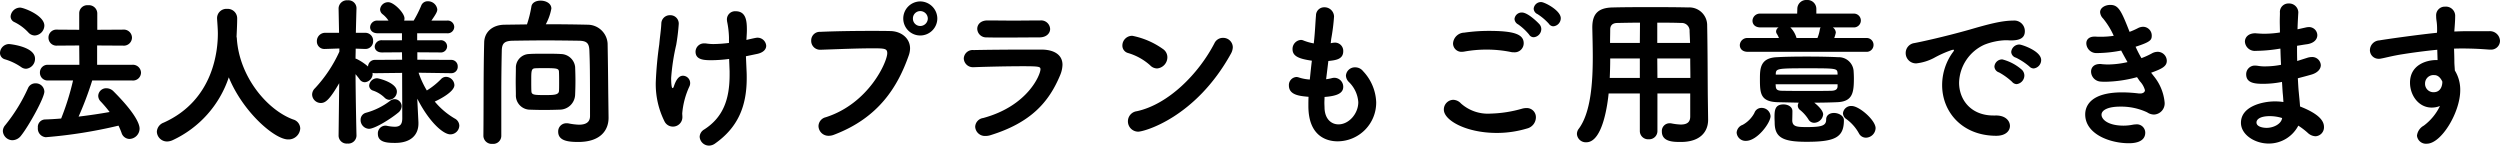 <svg xmlns="http://www.w3.org/2000/svg" width="473.37" height="27.57" viewBox="0 0 473.37 27.57">
  <path id="パス_12" data-name="パス 12" d="M-212.04-9.69a1.514,1.514,0,0,0,1.68-1.47,1.535,1.535,0,0,0-1.68-1.5h-6.63v-3.66l4.89.03a1.545,1.545,0,0,0,1.71-1.5,1.55,1.55,0,0,0-1.71-1.53l-4.86.03v-3.15a1.582,1.582,0,0,0-1.74-1.5,1.528,1.528,0,0,0-1.68,1.5v3.15l-4.2-.03a1.5,1.5,0,0,0-1.62,1.5,1.5,1.5,0,0,0,1.62,1.53l4.2-.03.03,3.66h-5.94a1.448,1.448,0,0,0-1.53,1.47,1.455,1.455,0,0,0,1.53,1.5h4.74a48.915,48.915,0,0,1-2.25,7.2q-1.575.135-3.06.18a1.412,1.412,0,0,0-1.35,1.56,1.639,1.639,0,0,0,1.5,1.8,90.569,90.569,0,0,0,13.77-2.19,14.045,14.045,0,0,1,.57,1.35,1.607,1.607,0,0,0,1.5,1.17,1.979,1.979,0,0,0,1.92-1.95c0-1.11-1.23-3.36-4.92-7.05a1.9,1.9,0,0,0-1.35-.6,1.5,1.5,0,0,0-1.56,1.41,1.527,1.527,0,0,0,.48,1.11,24.569,24.569,0,0,1,1.68,1.98c-1.86.33-3.87.63-5.88.87a63.481,63.481,0,0,0,2.58-6.84Zm-18.45-8.52a1.926,1.926,0,0,0,1.83-1.86c0-1.95-3.93-3.42-4.59-3.42a1.826,1.826,0,0,0-1.8,1.65,1.161,1.161,0,0,0,.69,1.08,8.968,8.968,0,0,1,2.67,1.98A1.67,1.67,0,0,0-230.49-18.21Zm-1.62,6.3a1.877,1.877,0,0,0,1.68-1.92c0-2.31-4.83-2.76-4.92-2.76a1.743,1.743,0,0,0-1.71,1.68,1.245,1.245,0,0,0,.9,1.2,10.837,10.837,0,0,1,3.09,1.47A1.613,1.613,0,0,0-232.11-11.91ZM-233.07.75c1.44-1.8,4.41-7.14,4.41-8.34a1.613,1.613,0,0,0-1.68-1.56,1.5,1.5,0,0,0-1.41.9,31.987,31.987,0,0,1-4.32,7.02,1.764,1.764,0,0,0-.45,1.11,1.842,1.842,0,0,0,1.83,1.74A2.112,2.112,0,0,0-233.07.75Zm39.33-11.04c2.7,6.6,8.7,11.76,11.22,11.76A2.214,2.214,0,0,0-180.21-.6a1.814,1.814,0,0,0-1.35-1.71c-4.89-1.8-10.14-8.01-10.65-15.24a1.771,1.771,0,0,0-.06-.42c.06-1.26.12-2.43.12-3.45a1.8,1.8,0,0,0-1.92-1.83,1.767,1.767,0,0,0-1.89,1.71v.12c.06.96.15,1.98.15,2.85,0,2.88-.63,12.54-10.26,16.86A1.942,1.942,0,0,0-207.36,0a1.929,1.929,0,0,0,1.95,1.86,2.651,2.651,0,0,0,1.02-.24A20.139,20.139,0,0,0-193.74-10.29Zm42.12-.78a1.2,1.2,0,0,0,1.23-1.26,1.21,1.21,0,0,0-1.26-1.26l-6.39-.03v-1.41l4.32.03a1.179,1.179,0,0,0,1.32-1.17,1.174,1.174,0,0,0-1.32-1.14h-4.35v-1.32h5.64a1.237,1.237,0,0,0,1.38-1.2,1.237,1.237,0,0,0-1.38-1.2h-2.94c.87-1.26,1.11-1.68,1.11-2.13a1.77,1.77,0,0,0-1.8-1.53,1.285,1.285,0,0,0-1.26.87,22.174,22.174,0,0,1-1.41,2.79h-1.8a1.771,1.771,0,0,0,.06-.42c0-1.02-2.01-3.06-3.06-3.06a1.519,1.519,0,0,0-1.56,1.35,1.187,1.187,0,0,0,.48.93,5.061,5.061,0,0,1,1.11,1.2h-2.04a1.317,1.317,0,0,0-1.44,1.26c0,.57.45,1.14,1.44,1.14h4.59v1.32h-3.78a1.291,1.291,0,0,0-1.38,1.2c0,.57.45,1.11,1.38,1.11l3.78-.03.03,1.41-5.13.03a1.281,1.281,0,0,0-1.32,1.26,10.023,10.023,0,0,0-2.16-1.44l-.21-.06c0-.63.03-1.26.03-1.89l1.77.06h.06a1.447,1.447,0,0,0,1.47-1.53,1.478,1.478,0,0,0-1.53-1.53h-1.74c.06-2.61.12-4.62.12-4.62v-.06a1.513,1.513,0,0,0-1.65-1.47,1.582,1.582,0,0,0-1.74,1.5v.03l.09,4.62h-2.61a1.567,1.567,0,0,0-1.59,1.62,1.409,1.409,0,0,0,1.53,1.44h.06l2.67-.09v.6a25.766,25.766,0,0,1-4.62,6.93,1.677,1.677,0,0,0-.54,1.2,1.653,1.653,0,0,0,1.65,1.59c.87,0,1.65-.6,3.48-3.75l-.12,9.93V.78a1.523,1.523,0,0,0,1.68,1.47A1.551,1.551,0,0,0-169.56.78V.75s-.15-6.27-.18-11.64c.27.33.57.69.78.99a1.2,1.2,0,0,0,.99.54,1.62,1.62,0,0,0,1.47-1.56c0-.06-.03-.15-.03-.21a2.332,2.332,0,0,0,.48.06l5.13-.06.03,8.58c0,1.2-.45,1.62-1.44,1.62a7.73,7.73,0,0,1-1.47-.18,1.231,1.231,0,0,0-.33-.03A1.457,1.457,0,0,0-165.51.42c0,1.65,1.86,1.71,3.27,1.71,3.06,0,4.41-1.59,4.41-3.66v-.24l-.21-4.2v-.27c2.25,4.44,4.92,6.75,6.24,6.75a1.7,1.7,0,0,0,1.71-1.65,1.567,1.567,0,0,0-.87-1.35,14.254,14.254,0,0,1-3.78-3.21c.87-.39,3.72-1.83,3.72-3.12a1.631,1.631,0,0,0-1.56-1.56,1.312,1.312,0,0,0-.99.45,14.105,14.105,0,0,1-2.67,2.13,16.98,16.98,0,0,1-1.56-3.36l6.15.09Zm-10.08,7.5a1.645,1.645,0,0,0,.69-1.26,1.352,1.352,0,0,0-1.32-1.32,1.452,1.452,0,0,0-.81.27,13.264,13.264,0,0,1-4.65,2.31,1.356,1.356,0,0,0-.99,1.35,1.657,1.657,0,0,0,1.59,1.68C-166.11-.54-163.11-2.4-161.7-3.57Zm-1.65-2.46a1.57,1.57,0,0,0,1.44-1.56c0-1.68-3.45-2.52-3.75-2.52a1.507,1.507,0,0,0-1.5,1.38,1.016,1.016,0,0,0,.66.93,5.777,5.777,0,0,1,2.22,1.32A1.357,1.357,0,0,0-163.35-6.03Zm41.46-1.35c-.03-3.39-.06-5.94-.12-9.3a3.793,3.793,0,0,0-3.75-3.57c-2.64-.06-5.31-.09-7.95-.09a10,10,0,0,0,1.05-2.97c0-.99-1.05-1.5-2.04-1.5-.84,0-1.62.36-1.74,1.11a21.419,21.419,0,0,1-.84,3.39l-4.26.06c-2.25.03-3.78,1.35-3.84,3.33-.15,5.88-.09,12.15-.15,17.73V.84a1.568,1.568,0,0,0,1.71,1.47,1.528,1.528,0,0,0,1.68-1.5V-7.26c0-2.67.03-5.34.09-8.07.03-1.35.45-1.86,2.1-1.89,2.07-.03,4.11-.06,6.18-.06s4.17.03,6.33.06c1.5.03,1.92.48,1.98,1.86.09,2.4.12,3.6.12,12.42,0,1.23-.9,1.62-2.1,1.62a11.9,11.9,0,0,1-1.95-.24,1.981,1.981,0,0,0-.42-.03A1.536,1.536,0,0,0-131.37,0c0,1.74,1.89,1.95,3.81,1.95,4.26,0,5.73-2.28,5.73-4.56v-.06Zm-6.27.36c.03-.69.06-1.62.06-2.58s-.03-1.92-.06-2.67a2.761,2.761,0,0,0-2.7-2.43c-.87-.06-1.98-.06-3.06-.06-1.11,0-2.19,0-3,.06a2.578,2.578,0,0,0-2.46,2.64c0,.75-.03,1.71-.03,2.64,0,.9.03,1.8.03,2.43a2.7,2.7,0,0,0,2.46,2.82c.84.03,1.89.06,2.91.06,1.05,0,2.13-.03,3-.06A2.928,2.928,0,0,0-128.16-7.02Zm-3.06-.66c-.06.72-1.02.75-2.49.75-2.13,0-2.7,0-2.73-.72-.03-.48-.03-1.26-.03-2.04,0-1.77,0-2.28.75-2.31.48-.03,1.14-.03,1.8-.03,2.34,0,2.7.06,2.7.75.03.51.03,1.35.03,2.16C-131.19-8.55-131.19-8.01-131.22-7.68ZM-95.7-17.85c.03-.51.06-.96.06-1.38,0-1.59-.09-3.57-2.13-3.57a1.547,1.547,0,0,0-1.65,1.62c0,.09.03.18.03.3a17.065,17.065,0,0,1,.36,3v1.08a25.531,25.531,0,0,1-2.88.21,8.835,8.835,0,0,1-1.32-.09,1.845,1.845,0,0,0-.39-.03,1.6,1.6,0,0,0-1.74,1.56c0,1.56,1.62,1.62,3,1.62A26.045,26.045,0,0,0-99-13.77l.09,2.34v.66c0,4.71-1.26,8.07-4.8,10.35a1.683,1.683,0,0,0-.87,1.38,1.778,1.778,0,0,0,1.77,1.68,2.005,2.005,0,0,0,1.14-.39c4.35-3.06,6-7.08,6-12.39,0-.45,0-.9-.03-1.38l-.12-2.76,2.16-.45c1.2-.27,1.68-.9,1.68-1.53a1.65,1.65,0,0,0-1.74-1.53c-.24,0-1.86.39-2.01.42ZM-107.85-2.76c0-.27-.03-.51-.03-.69a15.024,15.024,0,0,1,1.38-5.16,1.43,1.43,0,0,0,.12-.6,1.39,1.39,0,0,0-1.35-1.38c-.51,0-1.17.3-1.71,1.95-.09.3-.18.39-.27.39-.27,0-.27-1.77-.27-1.89a39.866,39.866,0,0,1,.96-6.3,38.418,38.418,0,0,0,.48-3.96,1.587,1.587,0,0,0-1.65-1.65,1.607,1.607,0,0,0-1.65,1.59c-.06,1.29-.24,2.25-.39,3.93a70.574,70.574,0,0,0-.66,7.14,15.749,15.749,0,0,0,1.65,7.44,1.759,1.759,0,0,0,1.56.99A1.784,1.784,0,0,0-107.85-2.76ZM-79.11.57c8.43-3.21,12.03-9.06,14.13-15.03a4.22,4.22,0,0,0,.24-1.29c0-1.95-1.68-3.27-3.75-3.3-1.14-.03-2.46-.03-3.84-.03-3.15,0-6.69.06-9.42.18a1.619,1.619,0,0,0-1.71,1.65,1.676,1.676,0,0,0,1.71,1.74h.09c3.48-.12,7.02-.27,9.81-.27,2.28,0,2.79.03,2.79.93,0,1.62-3.48,9.51-11.64,12.12a1.764,1.764,0,0,0-1.38,1.68A1.884,1.884,0,0,0-80.13.78,2.7,2.7,0,0,0-79.11.57Zm19.53-21.99a3.265,3.265,0,0,0-3.24-3.24,3.239,3.239,0,0,0-3.21,3.24,3.214,3.214,0,0,0,3.21,3.21A3.239,3.239,0,0,0-59.58-21.42Zm-1.8,0a1.434,1.434,0,0,1-1.44,1.41,1.383,1.383,0,0,1-1.38-1.41,1.383,1.383,0,0,1,1.38-1.41A1.434,1.434,0,0,1-61.38-21.42Zm25.05,10.74a5.444,5.444,0,0,0,.45-1.98c0-1.86-1.53-2.85-3.9-2.88h-3.18c-3.3,0-6.84.03-9.75.09a1.677,1.677,0,0,0-1.86,1.59,1.73,1.73,0,0,0,1.89,1.65h.09c2.49-.09,6.27-.18,9.24-.18,3.12,0,3.3.09,3.3.6,0,.93-2.31,6.9-10.86,9.21a1.742,1.742,0,0,0-1.5,1.65A1.844,1.844,0,0,0-50.43.81a2.98,2.98,0,0,0,.84-.12C-41.88-1.68-38.46-5.58-36.33-10.68Zm-3.78-10.38c-1.5,0-3.27.03-5.01.03-1.77,0-3.48-.03-4.92-.03h-.03c-1.32,0-1.95.78-1.95,1.59a1.679,1.679,0,0,0,1.74,1.62c1.08.03,2.22.03,3.39.03,2.37,0,4.77-.03,6.63-.03,1.38,0,2.04-.81,2.04-1.59a1.7,1.7,0,0,0-1.86-1.62Zm36.12,6.3a2.687,2.687,0,0,0,.36-1.23,1.81,1.81,0,0,0-1.86-1.77,1.758,1.758,0,0,0-1.62,1.02c-3,5.79-8.73,11.58-14.7,12.87a1.922,1.922,0,0,0-1.68,1.89A1.95,1.95,0,0,0-21.54,0C-20.46,0-10.71-2.61-3.99-14.76Zm-13.98,2.79a2.13,2.13,0,0,0,1.95-2.13,1.882,1.882,0,0,0-.81-1.53,15,15,0,0,0-5.82-2.52,1.848,1.848,0,0,0-1.89,1.83,1.452,1.452,0,0,0,1.11,1.44,10.843,10.843,0,0,1,4.14,2.31A1.84,1.84,0,0,0-17.97-11.97ZM15-17.55a37.555,37.555,0,0,0,.54-4.26,1.8,1.8,0,0,0-1.86-1.74,1.54,1.54,0,0,0-1.56,1.56c-.12,1.35-.15,2.58-.33,4.44l-.09.84a10.087,10.087,0,0,1-1.92-.54,1.177,1.177,0,0,0-.54-.12,1.712,1.712,0,0,0-1.56,1.74c0,1.29,1.08,1.83,3.66,2.19-.15,1.2-.27,2.4-.39,3.57a8.46,8.46,0,0,1-2.07-.39,1.359,1.359,0,0,0-.48-.09A1.53,1.53,0,0,0,6.99-8.76C6.99-6.93,9-6.75,10.71-6.6c-.03.6-.03,1.2-.03,1.74,0,6,3.81,6.69,5.52,6.69a7.333,7.333,0,0,0,7.32-7.41,9.03,9.03,0,0,0-2.49-5.88,1.881,1.881,0,0,0-1.47-.72,1.7,1.7,0,0,0-1.77,1.56,1.781,1.781,0,0,0,.54,1.2,5.87,5.87,0,0,1,1.8,3.84c0,2.16-1.77,4.2-3.75,4.2-1.35,0-2.55-.99-2.64-3.03,0-.33-.03-.69-.03-1.05s.03-.72.03-1.11c2.4-.18,3.54-.72,3.54-1.92A1.7,1.7,0,0,0,15.6-10.2a2.039,2.039,0,0,0-.57.09,8.379,8.379,0,0,1-.99.18l.42-3.45c1.38-.15,2.82-.3,2.82-1.86a1.56,1.56,0,0,0-1.56-1.62,3.49,3.49,0,0,0-.81.12Zm42.06-2.4a1.539,1.539,0,0,0,1.41-1.53c0-1.47-3.06-3.06-3.72-3.06a1.386,1.386,0,0,0-1.41,1.26,1.18,1.18,0,0,0,.72,1.02,10.578,10.578,0,0,1,2.16,1.83A1.039,1.039,0,0,0,57.06-19.95Zm-3.72,2.07a1.564,1.564,0,0,0,1.44-1.53,1.393,1.393,0,0,0-.3-.87c-.15-.21-2.19-2.28-3.36-2.28a1.363,1.363,0,0,0-1.41,1.23,1.235,1.235,0,0,0,.69,1.02,10.557,10.557,0,0,1,2.07,1.92A1.014,1.014,0,0,0,53.34-17.88Zm-1.89,1.14c0-1.74-1.92-2.34-6.57-2.34a32.1,32.1,0,0,0-4.68.33,2.187,2.187,0,0,0-2.13,2.04,1.594,1.594,0,0,0,1.71,1.59,3.34,3.34,0,0,0,.51-.06,23.52,23.52,0,0,1,4.11-.36,23.124,23.124,0,0,1,4.59.45,2.143,2.143,0,0,0,.6.06A1.713,1.713,0,0,0,51.45-16.74ZM52.08-.6a2.2,2.2,0,0,0,1.68-2.1,1.725,1.725,0,0,0-1.8-1.77,3.363,3.363,0,0,0-.72.09,23.558,23.558,0,0,1-6.09.96,7.638,7.638,0,0,1-5.58-1.92,2.068,2.068,0,0,0-1.47-.69,1.832,1.832,0,0,0-1.77,1.86c0,2.04,4.26,4.41,10.02,4.41A19.777,19.777,0,0,0,52.08-.6Zm30.9-2.28c0,.99-.48,1.53-1.8,1.53a10.814,10.814,0,0,1-1.74-.21,1.461,1.461,0,0,0-.36-.03A1.456,1.456,0,0,0,77.61-.03c0,1.98,2.22,1.98,3.6,1.98,3.72,0,5.16-1.98,5.16-4.2v-.06l-.06-4.38c-.03-3.27-.03-8.91-.12-13.38a3.381,3.381,0,0,0-3.6-3.45c-2.61-.06-4.89-.06-7.17-.06s-4.5,0-7.02.06c-2.82.03-3.96,1.17-3.96,3.78v.09c.03,1.53.09,3.48.09,5.52,0,4.89-.39,10.53-2.64,13.56A1.63,1.63,0,0,0,61.53.45,1.68,1.68,0,0,0,63.3,2.01c3.21,0,4.08-7.71,4.23-9.24h5.91V-.15a1.563,1.563,0,0,0,1.68,1.59A1.555,1.555,0,0,0,76.77-.15V-7.23h6.21Zm0-10.98c0,1.2.03,2.46.03,3.69H76.77l-.03-3.69ZM76.74-16.8v-3.84c1.5,0,3,0,4.53.06a1.48,1.48,0,0,1,1.59,1.59l.09,2.19Zm-3.3,0H67.8c0-.93.03-1.77.03-2.55,0-.66.33-1.2,1.29-1.23,1.47-.03,2.94-.06,4.35-.06Zm0,6.63h-5.7q.09-1.89.09-3.69h5.61Zm33.03,4.68c1.47,0,2.94-.03,4.35-.09,2.91-.12,3.15-1.8,3.15-4.53,0-.51-.03-1.05-.06-1.47a2.83,2.83,0,0,0-2.94-2.52c-1.77-.09-3.9-.12-5.94-.12-2.07,0-4.08.03-5.61.12-3.24.12-3.24,2.22-3.24,4.2,0,2.67.12,4.2,3.3,4.32l4.05.09a1.06,1.06,0,0,0-.18.57,1.036,1.036,0,0,0,.42.81,7.184,7.184,0,0,1,1.62,1.83,1.225,1.225,0,0,0,1.05.6,1.752,1.752,0,0,0,1.71-1.59C108.15-3.75,107.7-4.5,106.47-5.49Zm9.81-9.63a1.3,1.3,0,0,0,1.41-1.32,1.293,1.293,0,0,0-1.41-1.29h-6.03a7.318,7.318,0,0,0,.3-1.02,1.273,1.273,0,0,0-.57-.99h3.9a1.316,1.316,0,0,0,1.41-1.32,1.311,1.311,0,0,0-1.41-1.29h-7.02v-.9a1.684,1.684,0,0,0-1.8-1.68,1.684,1.684,0,0,0-1.8,1.68l-.03.9H96.27A1.4,1.4,0,0,0,94.77-21c0,.66.48,1.26,1.5,1.26h3.45a.915.915,0,0,0-.48.75.811.811,0,0,0,.15.48,4.728,4.728,0,0,1,.39.78H93.87a1.4,1.4,0,0,0-1.5,1.35c0,.66.48,1.26,1.5,1.26ZM108.72-2.28c0,1.14-.84,1.41-3.63,1.41-1.86,0-2.73-.06-2.79-1.2,0-.33.03-.99.03-1.83,0-.81-.84-1.26-1.68-1.26-1.62,0-1.71,1.08-1.71,2.43,0,.45.03.78.03.99,0,2.88,1.59,3.66,6.03,3.66,5.43,0,7.08-.84,7.08-4.11,0-.81-.99-1.35-1.89-1.35-.75,0-1.47.39-1.47,1.23ZM93.54,1.74c2.13,0,4.65-3.42,4.65-4.68A1.682,1.682,0,0,0,96.48-4.5a1.4,1.4,0,0,0-1.35.96,5.531,5.531,0,0,1-2.22,2.25A1.682,1.682,0,0,0,91.77.18,1.682,1.682,0,0,0,93.54,1.74Zm24.54-2.4c0-1.5-3.09-4.2-4.53-4.2a1.549,1.549,0,0,0-1.65,1.38,1.4,1.4,0,0,0,.66,1.11,8.224,8.224,0,0,1,2.37,2.7,1.482,1.482,0,0,0,1.32.81A1.871,1.871,0,0,0,118.08-.66Zm-7.2-7.89c-.03.54-.39.78-1.17.81-1.32.03-2.7.03-4.08.03-1.89,0-3.72,0-5.16-.03-.99,0-1.23-.24-1.29-.78,0-.15-.03-.3-.03-.45h11.73Zm0-2.25H99.18v-.21c.06-.96.42-.99,6.18-.99,5.34,0,5.46.03,5.52.96Zm-3.21-8.94a1.008,1.008,0,0,0-.15.42,7.385,7.385,0,0,1-.45,1.59h-3.96a4.665,4.665,0,0,0-1.14-1.98l-.03-.03Zm17.73,2.97a1.891,1.891,0,0,0-1.62,1.86,1.946,1.946,0,0,0,2.01,1.98,9.351,9.351,0,0,0,3.33-1.02,20.878,20.878,0,0,1,3.27-1.47,1.505,1.505,0,0,1,.42-.09c.09,0,.12.03.12.09a1.317,1.317,0,0,1-.27.45,10.621,10.621,0,0,0-1.98,6.15c0,5.1,3.81,9.6,10.26,9.6,1.77,0,2.58-.93,2.58-1.86s-.81-2.04-2.79-1.98h-.33c-4.29,0-6.51-3-6.51-6.21a8.114,8.114,0,0,1,4.8-7.2,12.062,12.062,0,0,1,3.96-.84h.42a5.789,5.789,0,0,0,.69.03c1.92,0,2.58-.66,2.58-1.74a1.994,1.994,0,0,0-2.22-2.01c-2.16,0-4.74.69-8.34,1.74C130.98-17.94,126.69-17.01,125.4-16.77ZM144.78-9a1.663,1.663,0,0,0,1.47-1.65,1.562,1.562,0,0,0-.45-1.05,8.953,8.953,0,0,0-3.72-1.98,1.461,1.461,0,0,0-1.5,1.35,1.218,1.218,0,0,0,.87,1.11,12.231,12.231,0,0,1,2.46,1.77A1.186,1.186,0,0,0,144.78-9Zm3.24-2.97a1.6,1.6,0,0,0,1.41-1.59c0-1.74-3.72-2.94-4.11-2.94a1.547,1.547,0,0,0-1.56,1.41,1.194,1.194,0,0,0,.9,1.08,12.181,12.181,0,0,1,2.52,1.65A1.154,1.154,0,0,0,148.02-11.97Zm22.23.81c2.01-.72,2.97-1.2,2.97-2.25a1.734,1.734,0,0,0-1.74-1.71,2.3,2.3,0,0,0-1.14.33,15.209,15.209,0,0,1-1.92.87,21.139,21.139,0,0,1-1.11-2.16c2.91-.93,3.06-1.32,3.06-2.13a1.663,1.663,0,0,0-1.65-1.65,2.24,2.24,0,0,0-.99.27,13.264,13.264,0,0,1-1.56.69c-1.59-4.05-2.1-5.1-3.66-5.1-.96,0-1.92.54-1.92,1.38a1.9,1.9,0,0,0,.57,1.2,14.4,14.4,0,0,1,2.01,3.27,16.479,16.479,0,0,1-2.49.18c-.3,0-.63,0-.93-.03h-.21c-1.08,0-1.56.6-1.56,1.26a1.9,1.9,0,0,0,1.98,1.86,24.542,24.542,0,0,0,4.62-.48c.39.75.81,1.5,1.2,2.19a17.236,17.236,0,0,1-3.69.45c-.39,0-.78-.03-1.14-.06a1.845,1.845,0,0,0-.39-.03c-1.17,0-1.68.69-1.68,1.44a1.926,1.926,0,0,0,1.86,1.89c.3.03.63.03.93.03a24.251,24.251,0,0,0,5.91-.87l.54.78a3.958,3.958,0,0,1,.96,1.68c0,.33-.27.57-.75.63h-.39a26.97,26.97,0,0,0-3.15-.21c-6.06,0-7.02,2.64-7.02,4.17,0,3.72,4.65,5.46,8.25,5.46.66,0,3.12-.03,3.12-2.01a1.592,1.592,0,0,0-1.77-1.56,4.1,4.1,0,0,0-.57.06,9.087,9.087,0,0,1-1.77.18c-2.88,0-4.17-1.14-4.17-2.07,0-.87,1.23-1.53,3.51-1.53a11.578,11.578,0,0,1,5.13,1.08,2.353,2.353,0,0,0,1.32.42,2.113,2.113,0,0,0,1.98-2.37,9.208,9.208,0,0,0-2.01-4.86Zm24.48-4.56c.03,1.02.06,2.04.12,3.06a15.925,15.925,0,0,1-3.03.3,7.254,7.254,0,0,1-1.26-.09,4.1,4.1,0,0,0-.57-.06,1.631,1.631,0,0,0-1.74,1.65c0,1.71,1.74,1.8,3.27,1.8a18.262,18.262,0,0,0,3.51-.36c.06.81.09,1.56.15,2.22.06.54.09,1.08.12,1.59a10.18,10.18,0,0,0-1.65-.12c-2.16,0-6.39.87-6.39,4.05,0,2.25,2.61,3.93,5.25,3.93a6.288,6.288,0,0,0,5.61-3.39A13.727,13.727,0,0,1,199.89.21a2.289,2.289,0,0,0,1.47.66A1.688,1.688,0,0,0,202.98-.9c0-1.05-.78-2.4-4.53-3.87-.06-.99-.18-1.98-.24-2.7-.09-.81-.12-1.71-.18-2.64.78-.21,1.62-.42,2.55-.69,1.26-.36,1.8-1.11,1.8-1.8a1.631,1.631,0,0,0-1.74-1.53,2.924,2.924,0,0,0-.84.15l-1.89.6c-.03-.96-.03-1.92-.03-2.88.6-.09,1.23-.21,1.92-.3,1.35-.21,1.92-.96,1.92-1.71a1.566,1.566,0,0,0-1.65-1.53,2.992,2.992,0,0,0-.48.06l-1.62.36c.03-1.11.09-2.16.15-3.15v-.12a1.739,1.739,0,0,0-1.83-1.62,1.605,1.605,0,0,0-1.65,1.77c0,.45-.03.99-.03,1.62s.03,1.35.03,2.1a19.53,19.53,0,0,1-2.97.24c-.45,0-.87-.03-1.29-.06-.15,0-.27-.03-.39-.03-1.35,0-1.98.78-1.98,1.59a1.875,1.875,0,0,0,2.07,1.74,28.635,28.635,0,0,0,4.56-.42Zm.33,13.14-.06.24c-.27.93-1.59,1.62-2.88,1.62-.78,0-1.92-.24-1.92-1.02,0-.54.6-1.2,2.55-1.2A7.876,7.876,0,0,1,195.06-2.58Zm32.61-16.56c.06-.72.15-1.89.15-2.64a1.749,1.749,0,0,0-1.89-1.89,1.635,1.635,0,0,0-1.71,1.77c0,.9.18,1.02.18,2.55v.33l-.03.3c-3.36.33-9.54,1.2-10.92,1.44a1.881,1.881,0,0,0-1.77,1.8,1.632,1.632,0,0,0,1.65,1.68,1.711,1.711,0,0,0,.39-.03c.9-.15,2.19-.54,4.38-.87,1.5-.24,3.9-.57,6.33-.81l.06,1.95h-.24c-1.86,0-4.98.9-4.98,4.29,0,2.34,1.59,4.71,4.11,4.71a4.116,4.116,0,0,0,1.56-.3,10.07,10.07,0,0,1-3.06,3.72A2.484,2.484,0,0,0,220.59.75a1.707,1.707,0,0,0,1.86,1.53c2.76,0,6.33-5.97,6.33-10.11a6.924,6.924,0,0,0-1.02-3.75c-.03-.63-.09-1.2-.09-1.59,0-.78-.03-1.65-.06-2.55.69-.03,1.35-.03,1.95-.03,1.86.03,2.58.06,4.68.21h.21a1.686,1.686,0,0,0,1.86-1.65,1.912,1.912,0,0,0-2.1-1.83h-4.5c-.6,0-1.29.03-2.04.06ZM223.74-7.47a1.583,1.583,0,0,1-1.62-1.65,1.587,1.587,0,0,1,1.74-1.59c.21,0,.96,0,1.53,1.23v.15C225.39-9.06,225.27-7.47,223.74-7.47Z" transform="translate(237.06 24.93)"/>
</svg>
